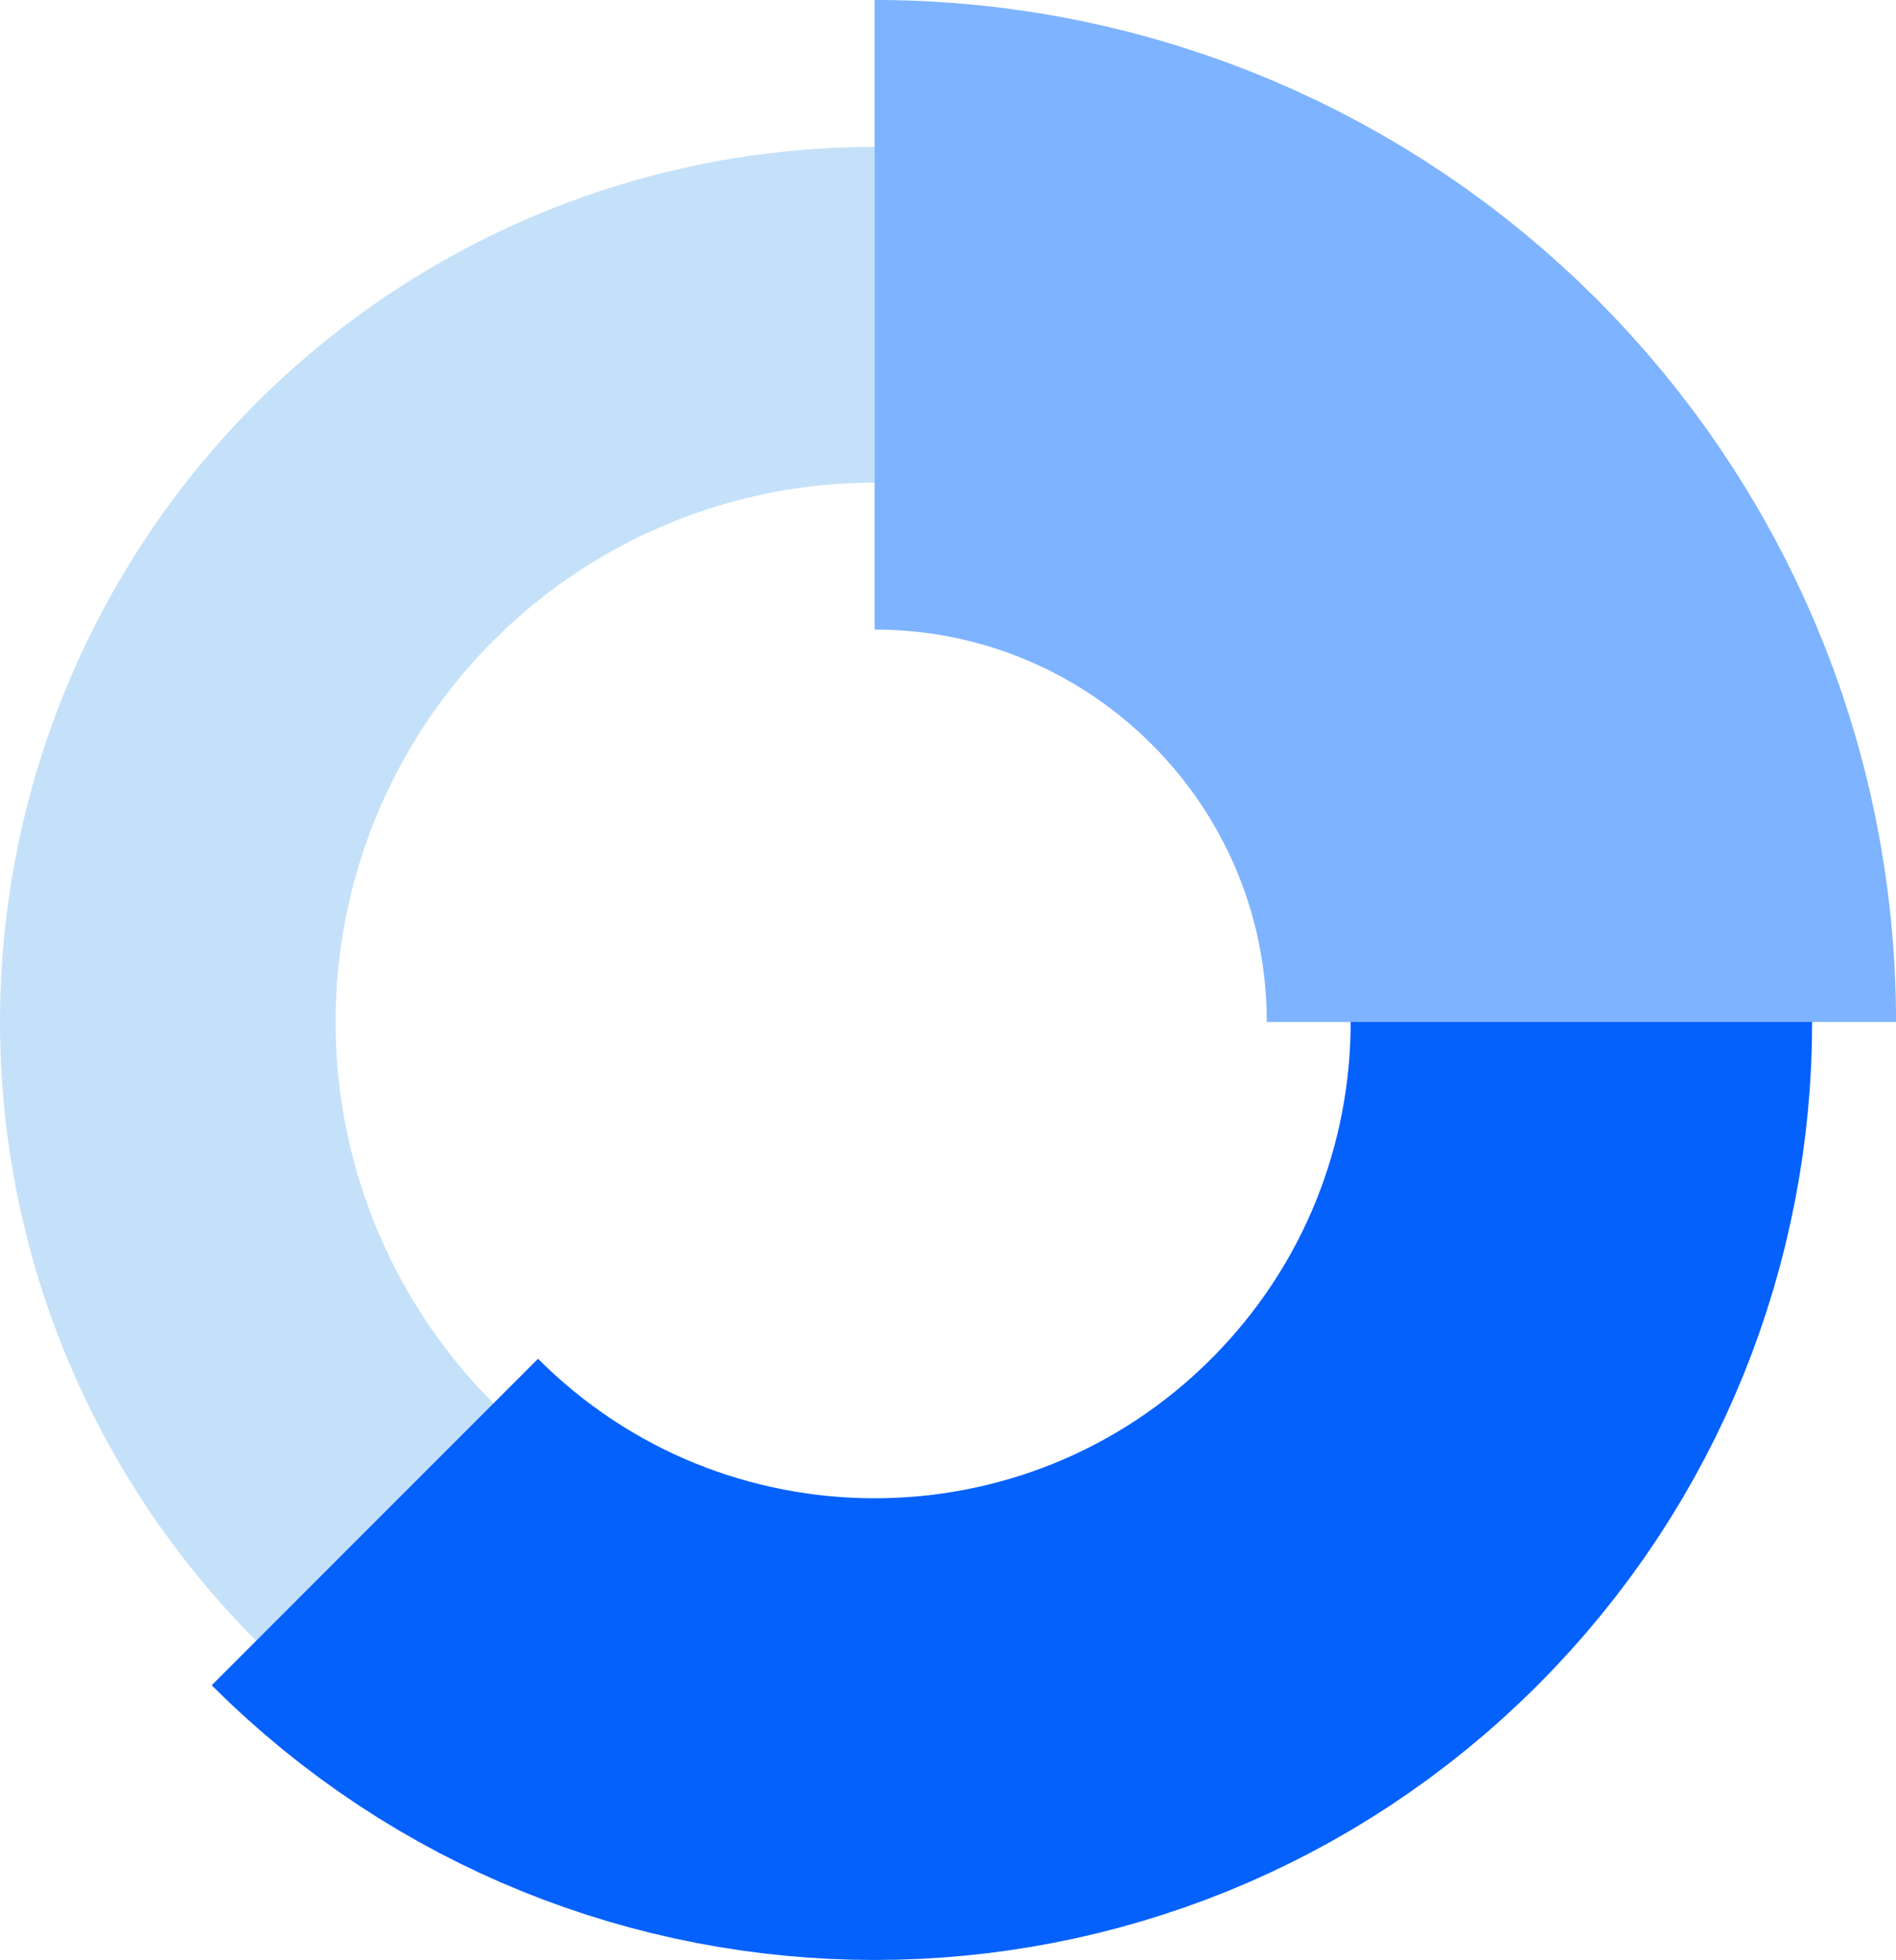 <svg xmlns="http://www.w3.org/2000/svg" id="Layer_2" viewBox="0 0 288.8 298.39"><defs><style> .cls-1 { stroke: #7eb3ff; stroke-width: 95.85px; } .cls-1, .cls-2, .cls-3 { fill: none; stroke-miterlimit: 10; } .cls-2 { stroke: #0561fc; stroke-width: 70.29px; } .cls-3 { stroke: #c5e1f9; stroke-width: 51.12px; } </style></defs><g id="Icons"><circle class="cls-3" cx="133.22" cy="155.58" r="107.66"></circle><path class="cls-2" d="M209.35,79.46c42.04,42.04,42.04,110.21,0,152.25-42.04,42.04-110.21,42.04-152.25,0"></path><path class="cls-1" d="M133.22,47.92c59.46,0,107.66,48.2,107.66,107.66"></path></g></svg>